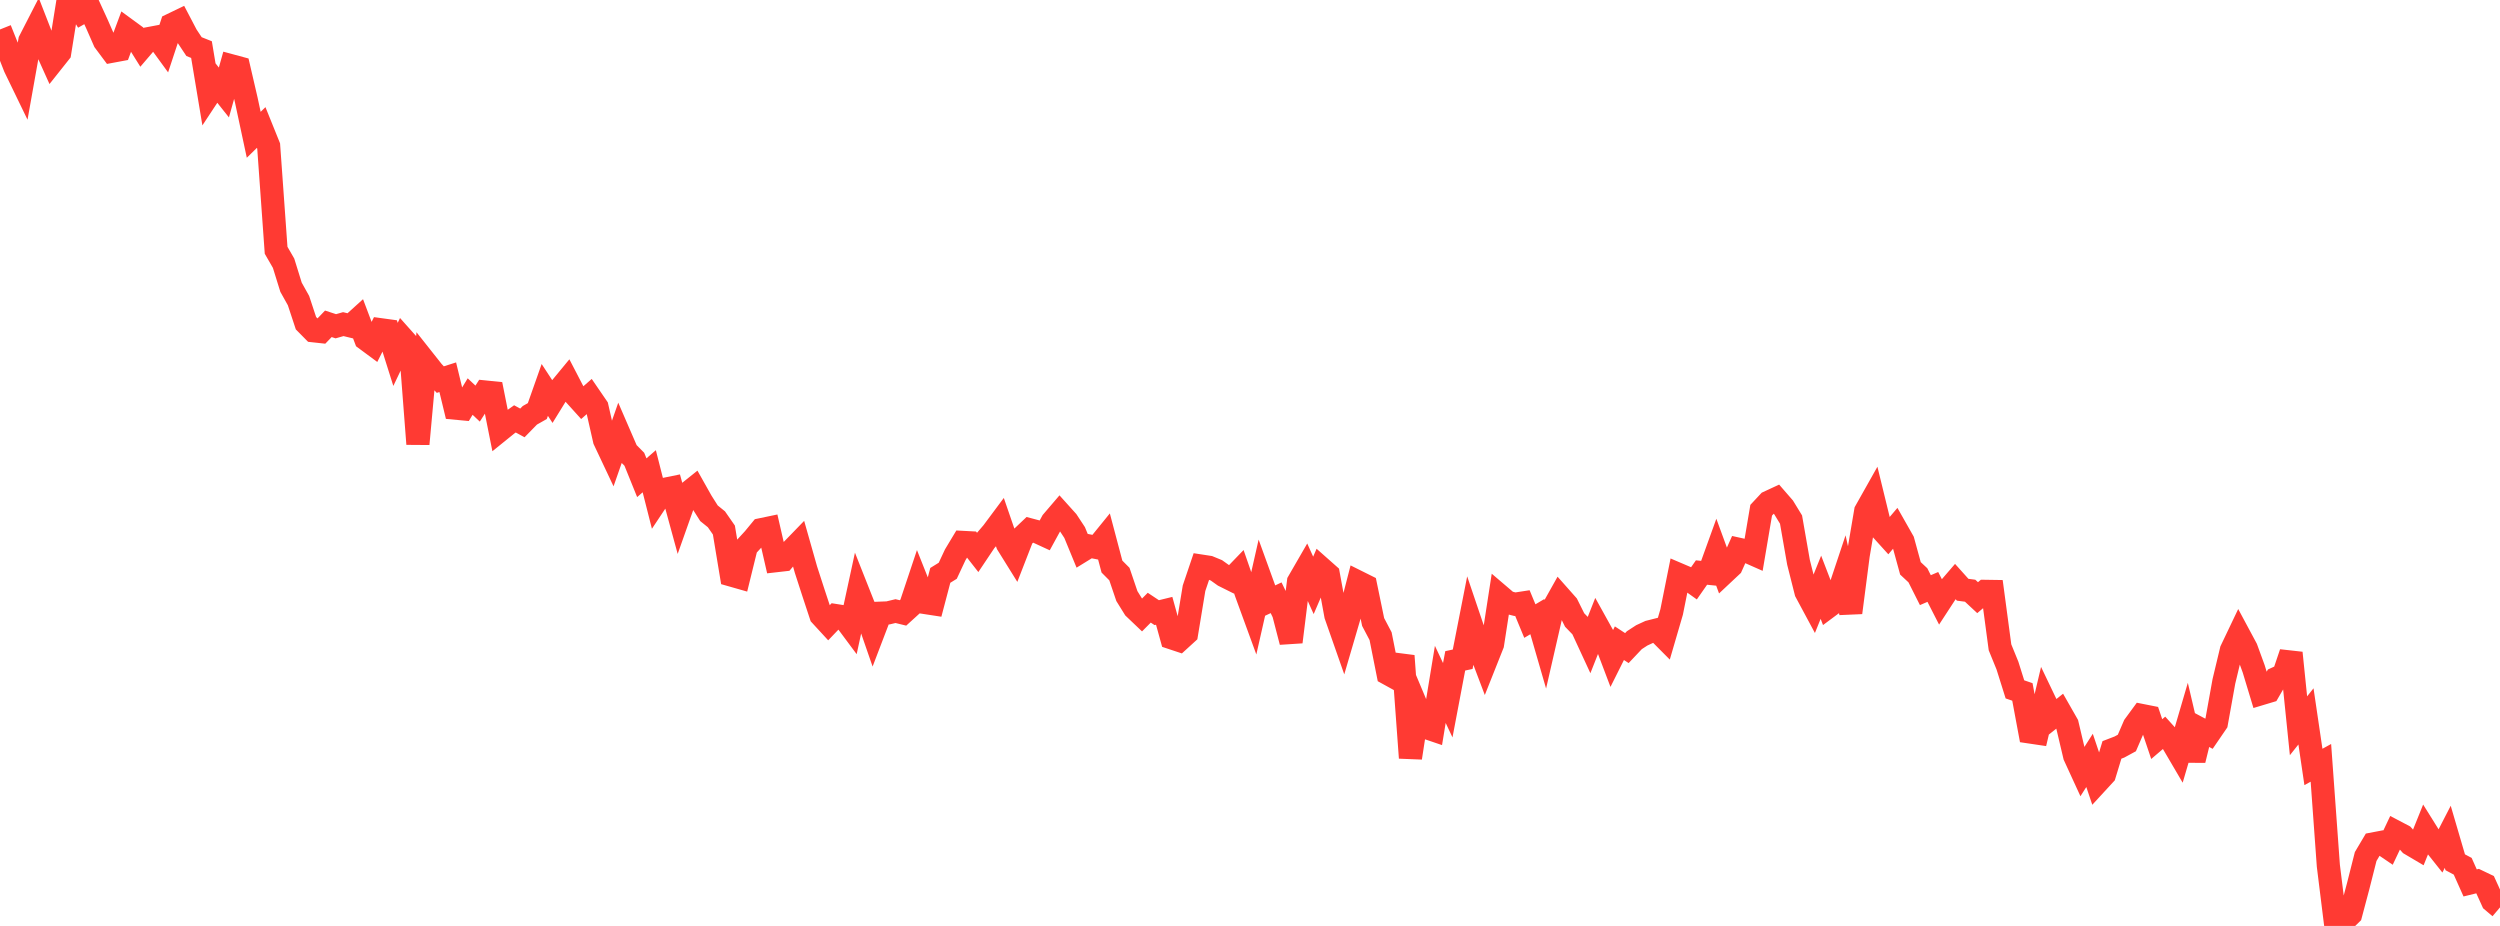 <?xml version="1.0" standalone="no"?>
<!DOCTYPE svg PUBLIC "-//W3C//DTD SVG 1.1//EN" "http://www.w3.org/Graphics/SVG/1.1/DTD/svg11.dtd">

<svg width="135" height="50" viewBox="0 0 135 50" preserveAspectRatio="none" 
  xmlns="http://www.w3.org/2000/svg"
  xmlns:xlink="http://www.w3.org/1999/xlink">


<polyline points="0.0, 1.591 0.403, 2.598 0.806, 3.627 1.209, 4.459 1.612, 2.2 2.015, 1.414 2.418, 2.45 2.821, 3.346 3.224, 2.839 3.627, 0.322 4.03, 0.0 4.433, 0.655 4.836, 0.426 5.239, 1.306 5.642, 2.225 6.045, 2.766 6.448, 2.691 6.851, 1.61 7.254, 1.905 7.657, 2.55 8.06, 2.079 8.463, 2.003 8.866, 2.556 9.269, 1.335 9.672, 1.141 10.075, 1.911 10.478, 2.517 10.881, 2.678 11.284, 5.098 11.687, 4.487 12.09, 4.994 12.493, 3.555 12.896, 3.664 13.299, 5.401 13.701, 7.279 14.104, 6.885 14.507, 7.884 14.91, 13.515 15.313, 14.213 15.716, 15.511 16.119, 16.232 16.522, 17.453 16.925, 17.861 17.328, 17.905 17.731, 17.486 18.134, 17.618 18.537, 17.503 18.94, 17.601 19.343, 17.236 19.746, 18.305 20.149, 18.603 20.552, 17.805 20.955, 17.86 21.358, 19.138 21.761, 18.291 22.164, 18.743 22.567, 23.975 22.97, 19.552 23.373, 20.061 23.776, 20.499 24.179, 20.37 24.582, 22.039 24.985, 22.077 25.388, 21.414 25.791, 21.795 26.194, 21.168 26.597, 21.209 27.0, 23.231 27.403, 22.905 27.806, 22.619 28.209, 22.838 28.612, 22.426 29.015, 22.198 29.418, 21.056 29.821, 21.672 30.224, 21.018 30.627, 20.529 31.03, 21.305 31.433, 21.751 31.836, 21.397 32.239, 21.985 32.642, 23.761 33.045, 24.615 33.448, 23.462 33.851, 24.393 34.254, 24.8 34.657, 25.797 35.06, 25.447 35.463, 27.035 35.866, 26.429 36.269, 26.347 36.672, 27.822 37.075, 26.684 37.478, 26.362 37.881, 27.079 38.284, 27.716 38.687, 28.042 39.09, 28.622 39.493, 31.052 39.896, 31.167 40.299, 29.53 40.701, 29.092 41.104, 28.603 41.507, 28.519 41.91, 30.276 42.313, 30.23 42.716, 29.756 43.119, 29.34 43.522, 30.761 43.925, 32.005 44.328, 33.226 44.731, 33.664 45.134, 33.242 45.537, 33.306 45.94, 33.848 46.343, 31.986 46.746, 33.004 47.149, 34.167 47.552, 33.112 47.955, 33.096 48.358, 32.999 48.761, 33.098 49.164, 32.731 49.567, 31.524 49.97, 32.538 50.373, 32.6 50.776, 31.07 51.179, 30.821 51.582, 29.96 51.985, 29.29 52.388, 29.311 52.791, 29.826 53.194, 29.223 53.597, 28.752 54.0, 28.211 54.403, 29.382 54.806, 30.03 55.209, 28.993 55.612, 28.611 56.015, 28.718 56.418, 28.904 56.821, 28.167 57.224, 27.696 57.627, 28.144 58.03, 28.757 58.433, 29.736 58.836, 29.488 59.239, 29.568 59.642, 29.072 60.045, 30.595 60.448, 31 60.851, 32.188 61.254, 32.837 61.657, 33.221 62.06, 32.815 62.463, 33.083 62.866, 32.984 63.269, 34.442 63.672, 34.576 64.075, 34.208 64.478, 31.764 64.881, 30.571 65.284, 30.633 65.687, 30.799 66.09, 31.086 66.493, 31.287 66.896, 30.869 67.299, 32.033 67.701, 33.134 68.104, 31.356 68.507, 32.469 68.91, 32.279 69.313, 33.111 69.716, 34.664 70.119, 31.415 70.522, 30.717 70.925, 31.61 71.328, 30.673 71.731, 31.03 72.134, 33.226 72.537, 34.375 72.94, 32.999 73.343, 31.436 73.746, 31.637 74.149, 33.588 74.552, 34.353 74.955, 36.378 75.358, 36.6 75.761, 35.418 76.164, 40.923 76.567, 38.309 76.97, 39.269 77.373, 39.406 77.776, 36.957 78.179, 37.812 78.582, 35.686 78.985, 35.599 79.388, 33.547 79.791, 34.738 80.194, 35.803 80.597, 34.789 81.0, 32.182 81.403, 32.526 81.806, 32.627 82.209, 32.565 82.612, 33.538 83.015, 33.299 83.418, 34.691 83.821, 32.933 84.224, 32.214 84.627, 32.669 85.03, 33.479 85.433, 33.896 85.836, 34.767 86.239, 33.747 86.642, 34.474 87.045, 35.538 87.448, 34.733 87.851, 34.997 88.254, 34.571 88.657, 34.309 89.06, 34.123 89.463, 34.021 89.866, 34.426 90.269, 33.045 90.672, 31.034 91.075, 31.206 91.478, 31.494 91.881, 30.917 92.284, 30.958 92.687, 29.842 93.09, 30.943 93.493, 30.565 93.896, 29.663 94.299, 29.752 94.701, 29.93 95.104, 27.552 95.507, 27.12 95.91, 26.933 96.313, 27.397 96.716, 28.057 97.119, 30.363 97.522, 31.961 97.925, 32.711 98.328, 31.712 98.731, 32.76 99.134, 32.46 99.537, 31.252 99.94, 33.082 100.343, 29.978 100.746, 27.605 101.149, 26.889 101.552, 28.54 101.955, 28.985 102.358, 28.511 102.761, 29.221 103.164, 30.691 103.567, 31.067 103.97, 31.868 104.373, 31.694 104.776, 32.483 105.179, 31.865 105.582, 31.397 105.985, 31.846 106.388, 31.899 106.791, 32.274 107.194, 31.933 107.597, 31.939 108.0, 34.955 108.403, 35.944 108.806, 37.226 109.209, 37.364 109.612, 39.526 110.015, 39.586 110.418, 37.881 110.821, 38.723 111.224, 38.403 111.627, 39.11 112.03, 40.815 112.433, 41.693 112.836, 41.061 113.239, 42.258 113.642, 41.82 114.045, 40.495 114.448, 40.34 114.851, 40.121 115.254, 39.187 115.657, 38.637 116.06, 38.717 116.463, 39.911 116.866, 39.568 117.269, 40.014 117.672, 40.701 118.075, 39.325 118.478, 41.047 118.881, 39.407 119.284, 39.622 119.687, 39.033 120.09, 36.796 120.493, 35.115 120.896, 34.27 121.299, 35.021 121.701, 36.122 122.104, 37.454 122.507, 37.333 122.91, 36.637 123.313, 36.453 123.716, 35.258 124.119, 39.192 124.522, 38.685 124.925, 41.415 125.328, 41.193 125.731, 46.749 126.134, 50.0 126.537, 49.755 126.94, 49.363 127.343, 47.846 127.746, 46.252 128.149, 45.573 128.552, 45.496 128.955, 45.77 129.358, 44.919 129.761, 45.13 130.164, 45.579 130.567, 45.817 130.97, 44.818 131.373, 45.463 131.776, 45.97 132.179, 45.187 132.582, 46.563 132.985, 46.777 133.388, 47.678 133.791, 47.579 134.194, 47.772 134.597, 48.658 135.0, 48.999" fill="none" stroke="#ff3a33" stroke-width="1.25"/>

</svg>